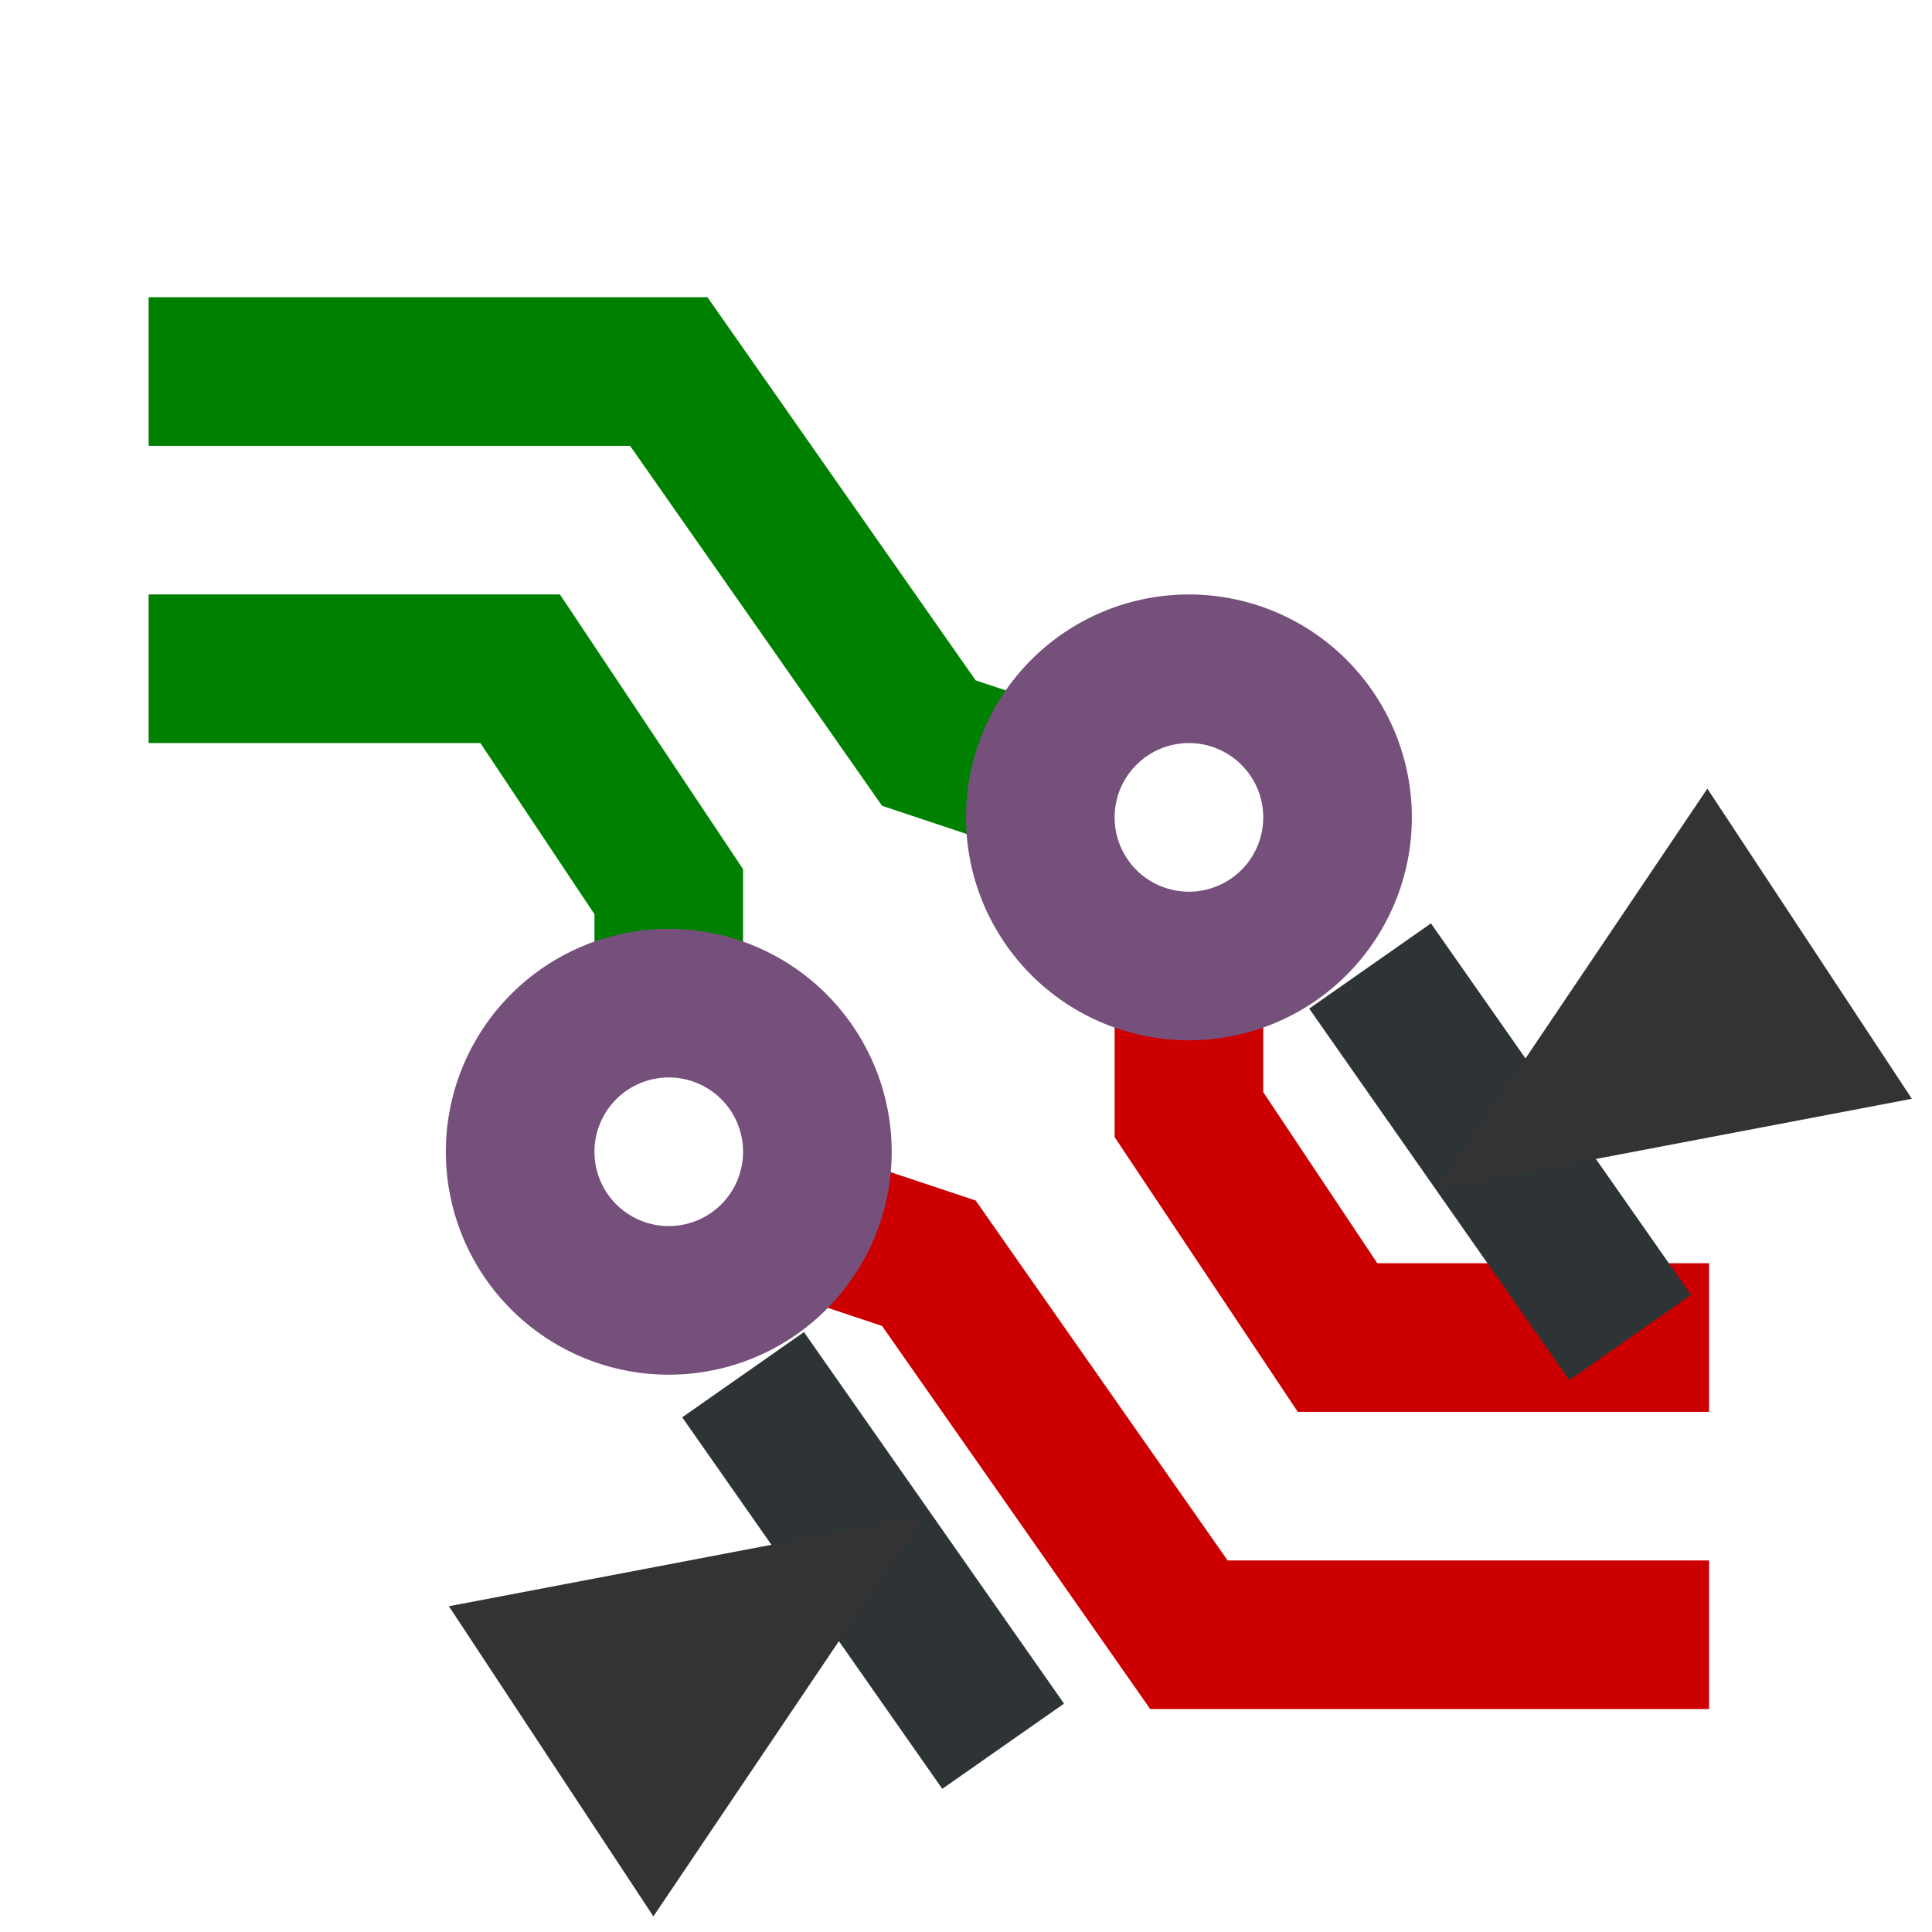 <?xml version="1.0" encoding="UTF-8" standalone="no"?>
<!-- Created with Inkscape (http://www.inkscape.org/) -->

<svg
   xmlns:dc="http://purl.org/dc/elements/1.1/"
   xmlns:cc="http://creativecommons.org/ns#"
   xmlns:rdf="http://www.w3.org/1999/02/22-rdf-syntax-ns#"
   xmlns:svg="http://www.w3.org/2000/svg"
   xmlns="http://www.w3.org/2000/svg"
   version="1.1"
   width="26"
   height="26"
   id="svg2">
  <defs
     id="defs4">
    <marker
       refX="0"
       refY="0"
       orient="auto"
       id="Arrow1Send"
       style="overflow:visible">
      <path
         d="M 0,0 5,-5 -12.5,0 5,5 0,0 z"
         transform="matrix(-0.2,0,0,-0.2,-1.2,0)"
         id="path3806"
         style="fill-rule:evenodd;stroke:#000000;stroke-width:1pt" />
    </marker>
    <marker
       refX="0"
       refY="0"
       orient="auto"
       id="Arrow1Sstart"
       style="overflow:visible">
      <path
         d="M 0,0 5,-5 -12.5,0 5,5 0,0 z"
         transform="matrix(0.2,0,0,0.2,1.2,0)"
         id="path3803"
         style="fill-rule:evenodd;stroke:#000000;stroke-width:1pt" />
    </marker>
    <marker
       refX="0"
       refY="0"
       orient="auto"
       id="h"
       style="overflow:visible">
      <path
         d="M 8.719,4.034 -2.207,0.016 8.719,-4.002 c -1.746,2.372 -1.735,5.617 -6e-7,8.035 z"
         transform="scale(0.6,0.6)"
         id="path10"
         style="fill-rule:evenodd;stroke-width:0.625;stroke-linejoin:round" />
    </marker>
    <marker
       refX="0"
       refY="0"
       orient="auto"
       id="g"
       style="overflow:visible">
      <path
         d="M 8.719,4.034 -2.207,0.016 8.719,-4.002 c -1.746,2.372 -1.735,5.617 -6e-7,8.035 z"
         transform="scale(-0.6,-0.6)"
         id="path13"
         style="fill-rule:evenodd;stroke-width:0.625;stroke-linejoin:round" />
    </marker>
    <filter
       x="-0.105"
       y="-0.183"
       width="1.21"
       height="1.365"
       color-interpolation-filters="sRGB"
       id="d">
      <feGaussianBlur
         id="feGaussianBlur7"
         stdDeviation="1.598" />
    </filter>
  </defs>
  <g
     id="g4044">
    <path
       d="m 2,9 5,0 2,3 0,2"
       id="path3002"
       style="fill:none;stroke:#008000;stroke-width:2;stroke-linecap:butt;stroke-linejoin:miter;stroke-miterlimit:4;stroke-opacity:1;stroke-dasharray:none" />
    <path
       d="m 2,5 7,0 3.5,5 1.5,0.5"
       id="path3798"
       style="fill:none;stroke:#008000;stroke-width:2;stroke-linecap:butt;stroke-linejoin:miter;stroke-miterlimit:4;stroke-opacity:1;stroke-dasharray:none" />
  </g>
  <g
     transform="matrix(-1,0,0,-1,25,27)"
     id="g4048"
     style="stroke:#cc0000">
    <path
       d="m 2,9 5,0 2,3 0,2"
       id="path4050"
       style="fill:none;stroke:#cc0000;stroke-width:2;stroke-linecap:butt;stroke-linejoin:miter;stroke-miterlimit:4;stroke-opacity:1;stroke-dasharray:none" />
    <path
       d="m 2,5 7,0 3.5,5 1.5,0.5"
       id="path4052"
       style="fill:none;stroke:#cc0000;stroke-width:2;stroke-linecap:butt;stroke-linejoin:miter;stroke-miterlimit:4;stroke-opacity:1;stroke-dasharray:none" />
  </g>
  <path
     d="m 23,7 a 2,2 0 1 1 -4,0 2,2 0 1 1 4,0 z"
     transform="translate(-5,4)"
     id="path4040"
     style="fill:none;stroke:#75507b;stroke-width:2;stroke-linecap:butt;stroke-linejoin:miter;stroke-opacity:1" />
  <path
     d="m 23,7 a 2,2 0 1 1 -4,0 2,2 0 1 1 4,0 z"
     transform="translate(-12,8.5)"
     id="path4042"
     style="fill:none;stroke:#75507b;stroke-width:2;stroke-linecap:butt;stroke-linejoin:miter;stroke-opacity:1" />
  <g
     transform="matrix(0.835,-0.551,0.551,0.835,-23.546,4.364)"
     id="g4078" />
  <path
     d="M 13.5,23.5 10,18.5"
     id="path4052-7"
     style="fill:none;stroke:#2e3436;stroke-width:2;stroke-linecap:butt;stroke-linejoin:miter;stroke-miterlimit:4;stroke-opacity:1;stroke-dasharray:none" />
  <path
     d="m 21.938,18 -3.5,-5"
     id="path4101"
     style="fill:none;stroke:#2e3436;stroke-width:2;stroke-linecap:butt;stroke-linejoin:miter;stroke-miterlimit:4;stroke-opacity:1;stroke-dasharray:none" />
  <path
     d="m 6.041,21.616 6.385,-1.216 -3.633,5.39"
     id="path5195-1"
     style="fill:#333333;stroke:none" />
  <path
     d="m 25.729,14.787 -6.385,1.216 3.633,-5.39"
     id="path4121"
     style="fill:#333333;stroke:none" />
</svg>
